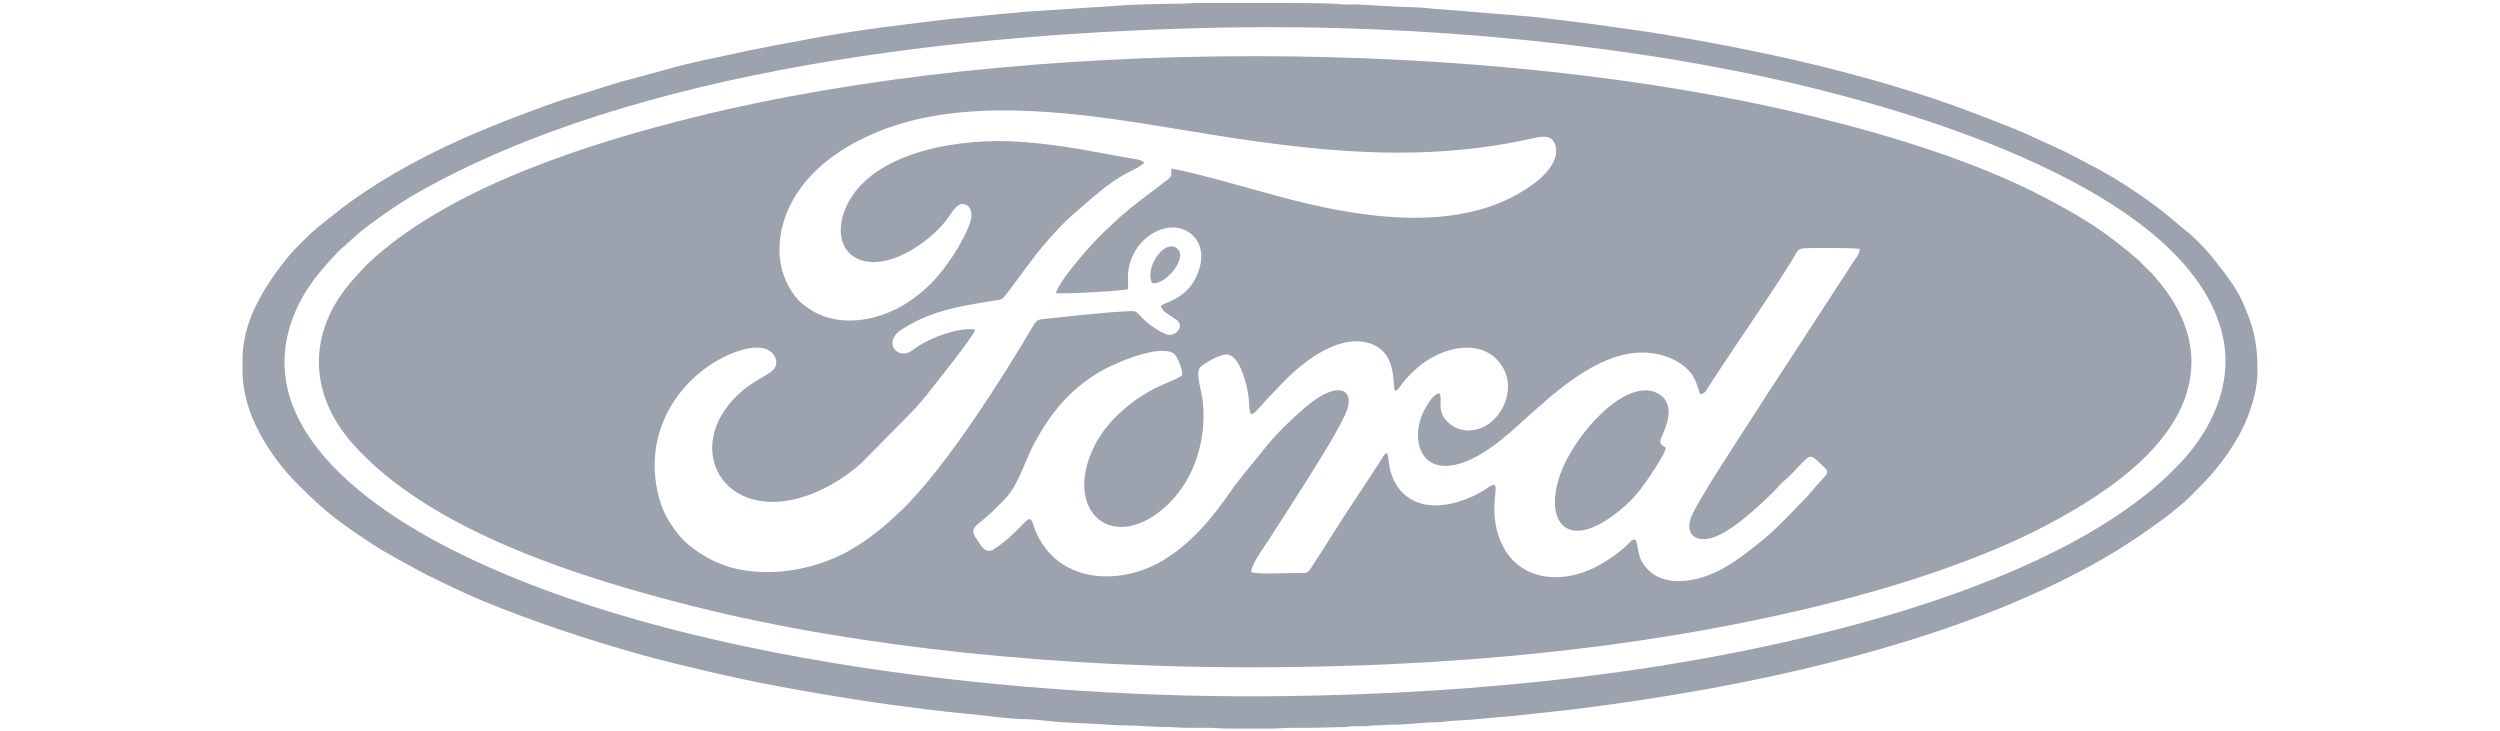 <?xml version="1.0" encoding="UTF-8"?>
<!DOCTYPE svg PUBLIC "-//W3C//DTD SVG 1.1//EN" "http://www.w3.org/Graphics/SVG/1.1/DTD/svg11.dtd">
<!-- Creator: CorelDRAW -->
<svg xmlns="http://www.w3.org/2000/svg" xml:space="preserve" width="296.333mm" height="86.699mm" version="1.1" style="shape-rendering:geometricPrecision; text-rendering:geometricPrecision; image-rendering:optimizeQuality; fill-rule:evenodd; clip-rule:evenodd"
viewBox="0 0 29633.32 8669.86"
 xmlns:xlink="http://www.w3.org/1999/xlink"
 xmlns:xodm="http://www.corel.com/coreldraw/odm/2003">
 <defs>
  <style type="text/css">
   <![CDATA[
    .fil0 {fill:#9CA3AF}
   ]]>
  </style>
 </defs>
 <g id="Capa_x0020_1">
  <g id="_1371461467296">
   <path class="fil0" d="M20150.78 4672.8c62.76,0.02 89.08,-71.39 119.63,-117.93 29.24,-44.54 59.22,-90.28 88.79,-135.24 59.44,-90.39 117.65,-178.24 178.4,-269.58 224.46,-337.4 515.3,-756.06 719.49,-1090.31 31.61,-51.75 44.16,-109.47 117.99,-115.58 105.54,-8.74 609.95,-6.3 667.35,6.03 7.87,54.41 -55.21,122.58 -83.09,167.78 -32.81,53.18 -67.79,103.82 -102.75,158.48l-610.41 938.66c-135.19,209.77 -274.97,416.28 -407.94,627.45 -166.72,264.78 -692.27,1049.61 -787.24,1274.79 -71.4,169.27 -0.94,299.35 194.29,269.11 230.62,-35.7 583.36,-370.06 758.57,-538.65 43.8,-42.13 79.14,-86.99 122.18,-129.7 23.47,-23.27 46.47,-37.42 69.88,-60.68 24.19,-24.03 41.02,-41.54 65.07,-65.58 42.2,-42.15 79.53,-86.73 123.62,-128.19 66.58,-62.56 82.71,-71.79 154.19,-4.23 185.29,175.1 160.35,88.35 -112.13,419.61l-247.87 255.78c-87.99,85.56 -168.38,170.97 -264.28,249.02 -279.82,227.76 -604.7,497.32 -1012.98,504.33 -157.23,2.7 -291.46,-54.19 -366.18,-134.66 -143.77,-154.83 -94.88,-221.45 -148.3,-355.56 -43.84,-5.5 -45.68,9.43 -68.35,31.77 -121.12,119.36 -258.45,216 -413.5,295.38 -391.42,200.38 -899.03,163.66 -1104.55,-279.74 -211.77,-456.87 58.2,-816.29 -171.44,-659.88 -194.71,132.62 -487.18,237.4 -727.61,195.45 -226.97,-39.59 -363.97,-199.57 -418.62,-391.9 -21.49,-75.66 -22.13,-157.7 -39.06,-219.61 -37.03,11.7 -33.66,18.55 -54.89,52.67 -12.09,19.44 -22.66,35.41 -36.55,56.84 -24.56,37.86 -47.24,73.58 -73.47,113.34 -51.13,77.49 -100.89,156.91 -151.29,231.14 -205.36,302.37 -394.23,612.25 -593.19,917.86 -38.73,59.48 -59.24,50.45 -148.74,49.98 -130.17,-0.68 -460.73,19.89 -552.53,-9.35 -15.28,-77.4 167.48,-321.2 214.44,-396.66 80.57,-129.43 165.58,-252 244.6,-380.48 120.2,-195.38 642.88,-983.84 687.84,-1187.33 24.32,-110.07 -13.41,-191.8 -118.32,-191.29 -141.53,0.7 -308.55,131.88 -406.44,216.83 -170.43,147.9 -320.7,293.38 -463.47,469.64l-279.48 345.57c-94.62,113.86 -175.71,244.52 -264.86,360.25 -179.77,233.35 -372.65,442.93 -639.48,610.58 -489.69,307.71 -1210.76,301.44 -1503.04,-267.98 -82.35,-160.43 -57.75,-273.14 -162.05,-165.23 -113.39,117.29 -218.18,219.1 -358.84,312.63 -103.36,68.71 -155.13,-40.02 -211.26,-124.08 -93.45,-140.02 2.28,-141.8 183.98,-313.86l149.27 -148.87c47.59,-48.08 83.68,-101.25 118.6,-161.39 91.85,-158.19 155.99,-363.71 246.85,-527.86 201.47,-363.97 410.85,-604.91 738.21,-810.31 154.31,-96.82 686.05,-335.68 888.29,-241.32 68.03,31.75 126.84,241.4 114.42,266.14 -42.49,42.3 -259.12,120.17 -332.51,160.48 -109.91,60.36 -210.76,123.14 -294.14,190.71 -168.28,136.38 -328.75,296.77 -438.27,541.47 -305.27,682.07 167.54,1147.32 728.32,774.87 425.68,-282.73 635.8,-821.38 581.93,-1350.81 -13.34,-131.19 -94.19,-347.18 -29.94,-411.03 41.03,-40.79 244.47,-170.76 335.09,-147.8 138.52,35.08 215.29,351.99 236.24,493.39 8.8,59.44 1.69,164.97 29.92,211.89 40.79,-1.79 69.62,-53.46 104.22,-85.11 35.37,-32.35 58.32,-69.87 92.68,-103.54l192.53 -199.06c226.06,-235.43 692.38,-603.88 1066.1,-433.27 360.5,164.57 151.47,714.05 314.26,488.75 17.32,-23.96 37.36,-52.76 56.33,-74.44 48.6,-55.54 75.83,-81.02 130.1,-130.82 295.67,-271.34 822.69,-393.77 1037.05,-1.86 131.2,239.87 1.44,568.09 -230.97,686.37 -133.43,67.91 -292.2,59.08 -400.13,-27.13 -180.99,-144.57 -85.22,-282.02 -126.3,-366.96 -74.56,-3.65 -158.44,151.14 -188.8,211.02 -150.96,297.64 -63.89,731.6 374.31,635.19 381.54,-83.95 753.41,-486.98 985.41,-684.27 22.15,-18.85 36.21,-26.86 56.15,-46.87 33.3,-33.39 67.12,-60.63 104.47,-91.27 373.41,-306.36 880.74,-654.81 1400.35,-443.16 46.95,19.12 94.06,46.42 126.57,69.18 145.64,101.93 175.07,185.46 227.28,360zm-6588.97 -2744.97c-31.32,-39.06 -116.18,-42.31 -174.65,-53.54l-593.07 -107.79c-271.27,-44.21 -549.78,-81.95 -832.36,-92.13 -698.67,-25.16 -1708.58,160.62 -1955.61,835.51 -101.93,278.5 -10.94,537.3 252.93,587.88 325.1,62.31 728.53,-216.8 928.23,-451.32 98.76,-115.97 139.75,-234.56 233.22,-227.35 66.79,5.16 96.7,71.12 94.05,143.04 -4.35,117.63 -162.54,386.65 -223.73,476.64 -141.91,208.7 -253.52,340.04 -441.01,482.68 -279.4,212.58 -687.65,353.15 -1062.14,235.28 -133.43,-42.01 -278.02,-140.02 -349.57,-228.71 -313.23,-388.22 -225.1,-913.62 44.7,-1289.44 229.54,-319.71 615.28,-579.63 1103.63,-743.7 1003.49,-337.14 2281.47,-145.92 3321.55,27.23 1394.28,232.11 2764.82,440.98 4198.66,131.1 140.58,-30.39 284.25,-79.76 330.15,70.02 52.88,172.59 -119.83,349.69 -233.96,437.37 -791.72,608.39 -1963.97,439.67 -2849.06,218.61 -371.63,-92.83 -1156.68,-330.06 -1470.16,-380.73 3.26,94.85 6.66,91.54 -52.69,137.9l-302.11 229.49c-65.83,51.92 -136.54,104.35 -195.74,158.92 -21.01,19.36 -31.9,24.96 -51.27,42.27l-135.01 125.8c-159.16,137.92 -572.08,599.3 -631.47,781.24 56.26,15.64 794.34,-25.39 853.24,-46.03 9.29,-52.09 -3.68,-129.89 2.76,-193.43 15.32,-151.39 80.71,-283.6 179.26,-380.39 361.42,-354.96 868.78,-66.04 624.1,437.45 -123.97,255.09 -371.53,291.66 -413.16,334.16 3.69,62.17 104.46,108.87 182.12,164.09 95.12,67.63 13.73,179.1 -78.76,179.44 -66.22,0.24 -188.38,-87.8 -227.42,-115.9 -38.36,-27.63 -64.37,-51.72 -95.27,-82.04 -19.52,-19.14 -62.62,-72.11 -89.36,-80.46 -59.93,-18.7 -804.45,59.57 -958.17,77.47 -179.43,20.91 -194.37,2.79 -245.29,89.12 -346.93,588.3 -1039,1694.8 -1580.62,2207.21 -184.01,174.1 -354.19,317.83 -584.03,451.82 -470.83,274.49 -1160.38,369.84 -1647.39,120.81 -137.12,-70.11 -297.88,-176.59 -392.71,-297.97 -97.82,-125.16 -183.78,-251.51 -234.88,-446.29 -222.9,-849.73 338.36,-1524.19 931.02,-1728.3 87.53,-30.15 194.22,-56.91 295.05,-39.28 90.89,15.9 169.4,81.4 165.19,181.07 -4.98,117.79 -190.15,151.79 -382.43,309.33 -744.71,610.19 -307.45,1535.58 632.08,1293.98 278.77,-71.68 565.68,-240.71 770.82,-432.12l597.69 -606.36c14.28,-17.12 25.54,-25.2 40.55,-42.97l115.8 -136.22c75.38,-95.02 577.18,-719.39 583.21,-785.05 -193.19,-34.12 -513.93,97.94 -642.24,175.59 -44.01,26.62 -78.66,56.48 -122.57,82.55 -166.43,98.76 -325.9,-116.54 -114.18,-254.12 285.41,-185.44 561,-257.15 907.11,-315.47 58.22,-9.82 115.95,-19.42 175.85,-29.25 74.78,-12.27 103.25,-3.97 143.41,-52.43 65.15,-78.6 119.09,-154.65 176.7,-233.69 56.87,-78.03 112.8,-148.99 172.02,-229 110.41,-149.17 351.87,-419.08 487.45,-529.57l110.19 -95.36c146.73,-128.36 287.72,-250.36 461.07,-350.36 47.61,-27.46 229.35,-111.49 248.28,-148.3zm1254.85 5982.28c2301.4,0 4578.49,-203.71 6722.56,-724.19 930.45,-225.86 1942.14,-551.69 2710.92,-956.26 665.93,-350.44 1726.18,-1004.72 1725.87,-1941.38 -0.12,-375.22 -181.08,-712.52 -402.62,-969.85 -37.58,-43.64 -67.2,-83.52 -107.21,-116.56 -43.85,-36.21 -71.86,-78.59 -116.27,-116.81 -394.15,-339.22 -628.56,-486.84 -1101.02,-737.19 -774.25,-410.26 -1775.52,-724.59 -2710.38,-955.82 -3899.76,-964.62 -9414.84,-971.32 -13314.6,-1.52 -1248.11,310.38 -2842.38,814.83 -3810.21,1684.9 -81.94,73.65 -150.78,152 -223.78,233.37 -539.72,601.71 -548.82,1336.69 -14.03,1945.3 921.11,1048.24 2748.37,1605.91 4032.1,1929.84 2020.73,509.92 4424.92,726.17 6608.67,726.17z"/>
   <path class="fil0" d="M14542.31 326.15c2293.12,-40.75 4871.47,199.95 6996.08,730.13 1470.15,366.87 4436.73,1286.94 4807.83,2925.82 135.81,599.79 -170.46,1131.96 -441.71,1439.28 -865.66,980.75 -2522.02,1600.42 -3832.94,1960.36 -2152.94,591.13 -4498.19,838.34 -6853.72,869.61 -2996.08,39.76 -7197.14,-386.78 -9866.1,-1738.4 -1009.77,-511.36 -2369.43,-1481 -1874.57,-2760.08 126.61,-327.23 322.32,-550.43 547.59,-786.6l192.79 -171.14c155.09,-141.08 519.39,-389.04 707.05,-496.41 2619.68,-1498.88 6569.14,-1918.38 9617.7,-1972.57zm-318.64 -292.28l15.37 0 988.17 0c311.52,1.7 591.54,6.04 664.93,16.1 77.68,10.65 159.82,-5.54 237.48,5.1l468.75 25.75c89.11,2.54 153.95,4.29 242.92,8.99 63.39,3.33 159.83,17.37 223.62,18.93l914.58 74.4c225.35,13.87 448.77,47.98 672.54,73.85 72.87,8.43 147.75,17.42 215.43,27.14 295.93,42.53 574.69,77.42 863.4,125.57 1081.57,180.39 2156.84,415.36 3194.64,761.23 305.68,101.86 604.8,219.04 903.81,337.06 56.33,22.23 113.2,45.62 171.13,71.45l339.32 155.16c150.53,64.24 275.44,137.08 416.45,208.64 289.39,146.86 569.95,330.45 828.46,524.37 131.39,98.56 240.93,202.63 343.86,281.24 80.56,61.53 237.08,225.87 303.96,311.83 123.78,159.09 266.71,331.8 349.08,518.59 131.16,297.43 177.32,473.83 177.32,820.96 0,286.52 -127.41,601.47 -232.77,784.2 -120.55,209.09 -266.15,400.46 -436.65,570.97 -85.62,85.61 -167.68,175.7 -263.55,249.6 -47.48,36.58 -88.51,75.91 -138.67,113.22 -244.13,181.63 -492.16,350.79 -756.53,503.01 -1754.99,1010.43 -4207.69,1532.35 -6299.85,1789.14l-689.42 75.64c-234.79,18.14 -459.3,45.34 -698.95,56.77 -68.94,3.28 -161.39,18.88 -233.22,18.68 -119.48,-0.32 -357.7,29.1 -475.83,27.98 -88.26,-0.83 -148.7,8.81 -242.99,8.92 -56.06,0.06 -67.64,9.36 -120.6,10.02 -40.39,0.49 -81.63,-1.25 -122.03,-0.75 -52.94,0.65 -64.54,9.94 -120.6,10.03l-364.17 9.02c-83.97,-0.19 -167.96,-0.01 -251.92,-0.01 -86.88,-0.01 -147.58,8.44 -224.06,9.32l-554.27 0c-72.15,-1.17 -136.04,-9.33 -219.97,-9.32 -83.96,0 -167.98,-0.29 -251.93,0.02 -88.81,0.33 -148.19,-9.38 -242.55,-9.36 -167.05,0.05 -327.36,-19.77 -485.03,-18.78 -122.31,0.78 -246.27,-15.76 -363.7,-18.81l-364.13 -18.4c-151.6,-7.32 -313.29,-35.25 -466.47,-37.36 -201.5,-2.77 -484.8,-47.11 -690.71,-64.99 -152.71,-13.27 -299.91,-30.35 -454.26,-49.56 -293.14,-36.47 -598.38,-76.66 -893.07,-123.88 -570.72,-91.42 -1132.05,-190.75 -1692,-323.25 -270.02,-63.89 -546.44,-128.13 -806.35,-201.29 -648.01,-182.42 -1272.47,-388.2 -1893.26,-644.46 -60.96,-25.15 -116.94,-49.68 -175.78,-76.13 -55.93,-25.12 -113.85,-55.85 -172.04,-79.87l-257.55 -124.96c-16.95,-7.66 -27.16,-11.4 -44.46,-20.84 -230.46,-125.69 -464.26,-244.52 -683.1,-389.83 -50.83,-33.75 -98.66,-66.04 -151.05,-100.87 -53.21,-35.38 -96.83,-69.1 -147.36,-104.54 -195.28,-136.96 -370.62,-300.54 -538.86,-468.77 -340.88,-340.88 -664.75,-844.89 -664.75,-1350.51l0 -139.94c0,-216.87 58.5,-423.02 143.01,-603.37 103.99,-221.91 234.89,-411.66 387.4,-601.57 72.4,-90.15 159.75,-170.49 241.63,-252.86 25.62,-25.77 33.79,-34.43 63.71,-57.57 27.48,-21.26 36.38,-36.15 63.85,-57.44 231.57,-179.38 272.03,-227.8 565.19,-423.78 439.27,-293.66 982.35,-563.69 1471.43,-758.4 60.91,-24.26 115.58,-49.75 172.02,-70.56 272.24,-100.4 546.66,-213.96 824.91,-294.68 221.99,-64.39 437.49,-142.89 659.11,-199.25l388.77 -105.7c325.44,-96.62 673.61,-157.82 1006.79,-234.08 63.59,-14.56 133.25,-23.59 203.26,-39.32 139.62,-31.37 277.14,-51.69 415.28,-79.2 376.87,-75.06 911.78,-155.39 1285.94,-197.51 141.49,-15.92 295.63,-37.62 440.07,-54.41l678.8 -67.6c65.3,-6.81 149.41,-10.61 221.44,-21.13l1164.81 -76.07c76.18,-11.53 608.74,-22.72 714.46,-22.59 91.44,0.11 147.26,-9.09 237.36,-9.33z"/>
   <path class="fil0" d="M19743.71 5305.24c-45.35,-30.93 -82.39,-40.47 -54.6,-109.14 49.13,-121.32 141.55,-299.13 52.74,-449.72 -42.17,-71.51 -141.9,-126.07 -259.65,-118.93 -372.98,22.64 -830.08,583.44 -973.38,955.22 -212.12,550.36 20.21,920.47 545.87,573.8 157.6,-103.93 294.61,-230.45 398.19,-366.92 49.15,-64.74 286.55,-397.23 290.83,-484.31z"/>
   <path class="fil0" d="M13653.49 3352.38c141.45,45.04 434.05,-287.76 302.14,-404.83 -140.9,-125.05 -388.27,208.68 -302.14,404.83z"/>
  </g>
 </g>
</svg>
